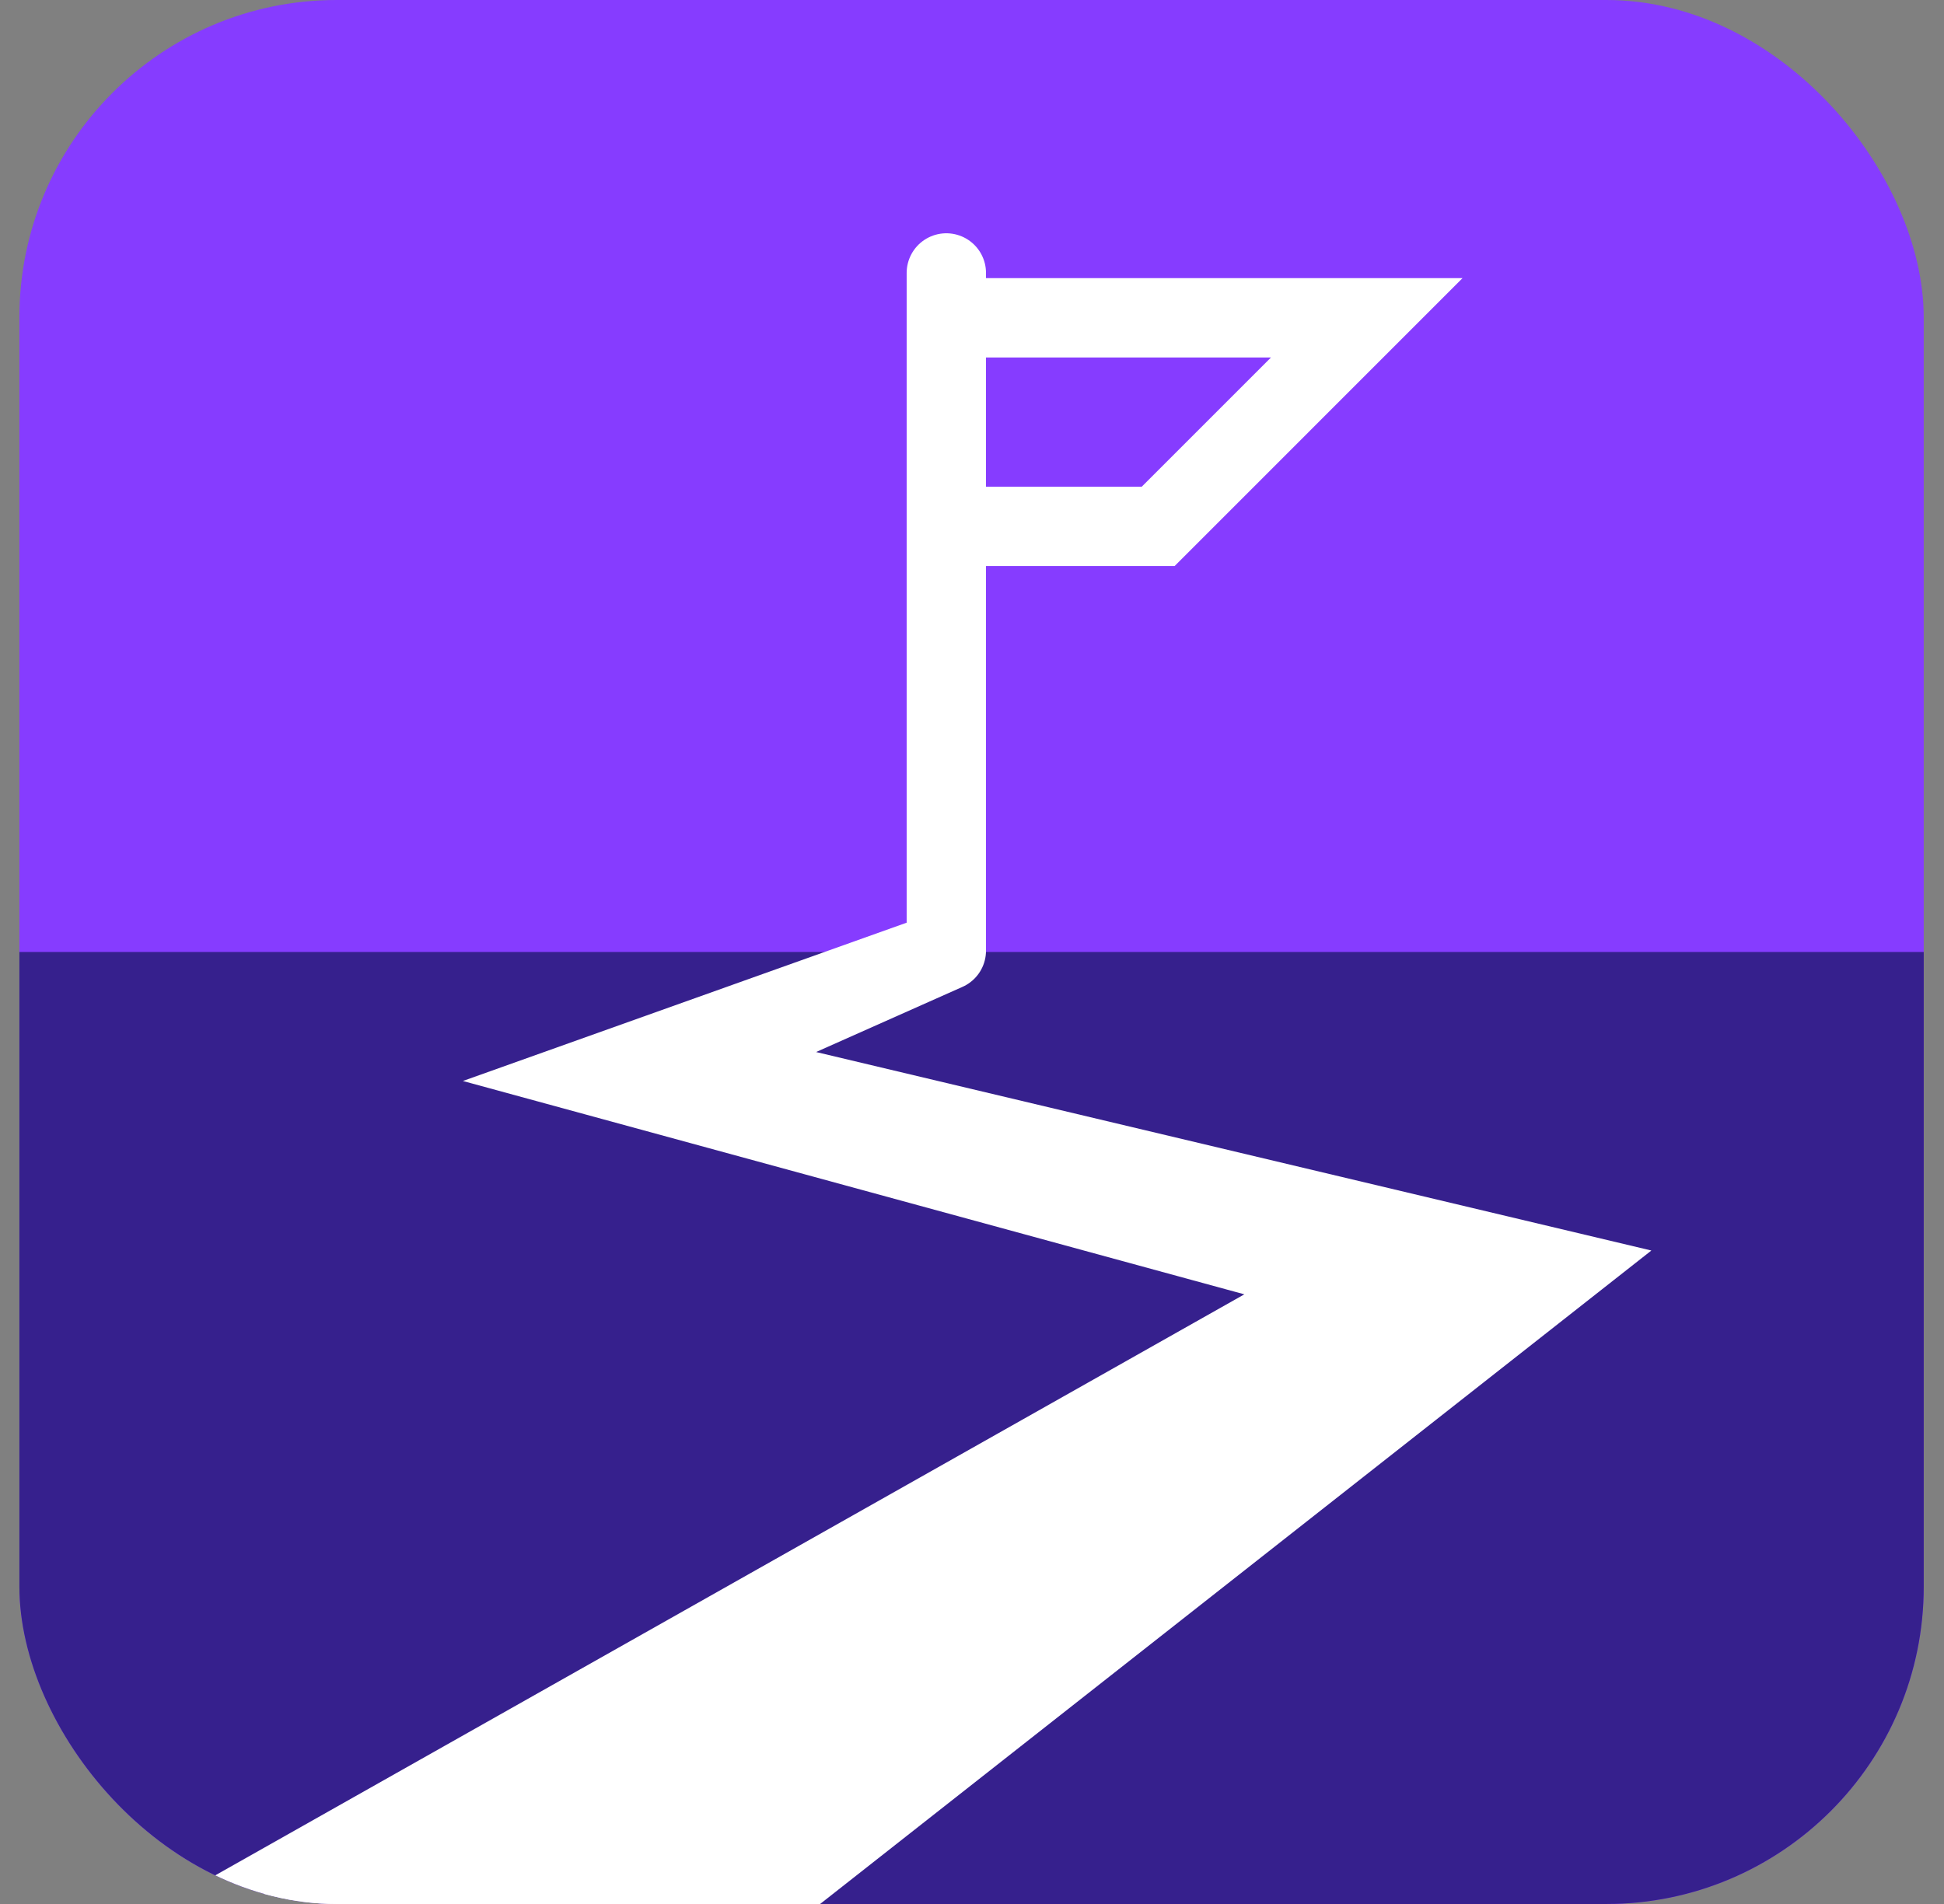 <svg width="49" height="48" viewBox="0 0 49 48" fill="none" xmlns="http://www.w3.org/2000/svg">
<rect x="0" y="0" width="49" height="48" fill="#808080" stroke="none"/>
<g clip-path="url(#clip0_614_10889)">
<rect x="0.489" width="48" height="48" rx="8" fill="#863CFF"/>
<rect x="0.489" y="24" width="48" height="24" fill="#36208D"/>
<path d="M33.973 32.306L5.042 48.643H18.236L39.378 32.02L17.462 26.811L23.853 23.966L14.999 27.125L33.973 32.306Z" fill="white"/>
<path d="M23.853 23.966L14.999 27.125L33.973 32.306L5.042 48.643H18.236L39.378 32.02L17.462 26.811L23.853 23.966ZM23.853 23.966V18.618V13.27M23.853 8.012H34.45L29.193 13.27H23.853M23.853 8.012V13.27M23.853 8.012V6.881" stroke="white" stroke-width="2" stroke-linecap="round"/>
</g>
<defs>
<clipPath id="clip0_614_10889">
<rect x="0.489" width="48" height="48" rx="8" fill="white"/>
</clipPath>
</defs>
</svg>
